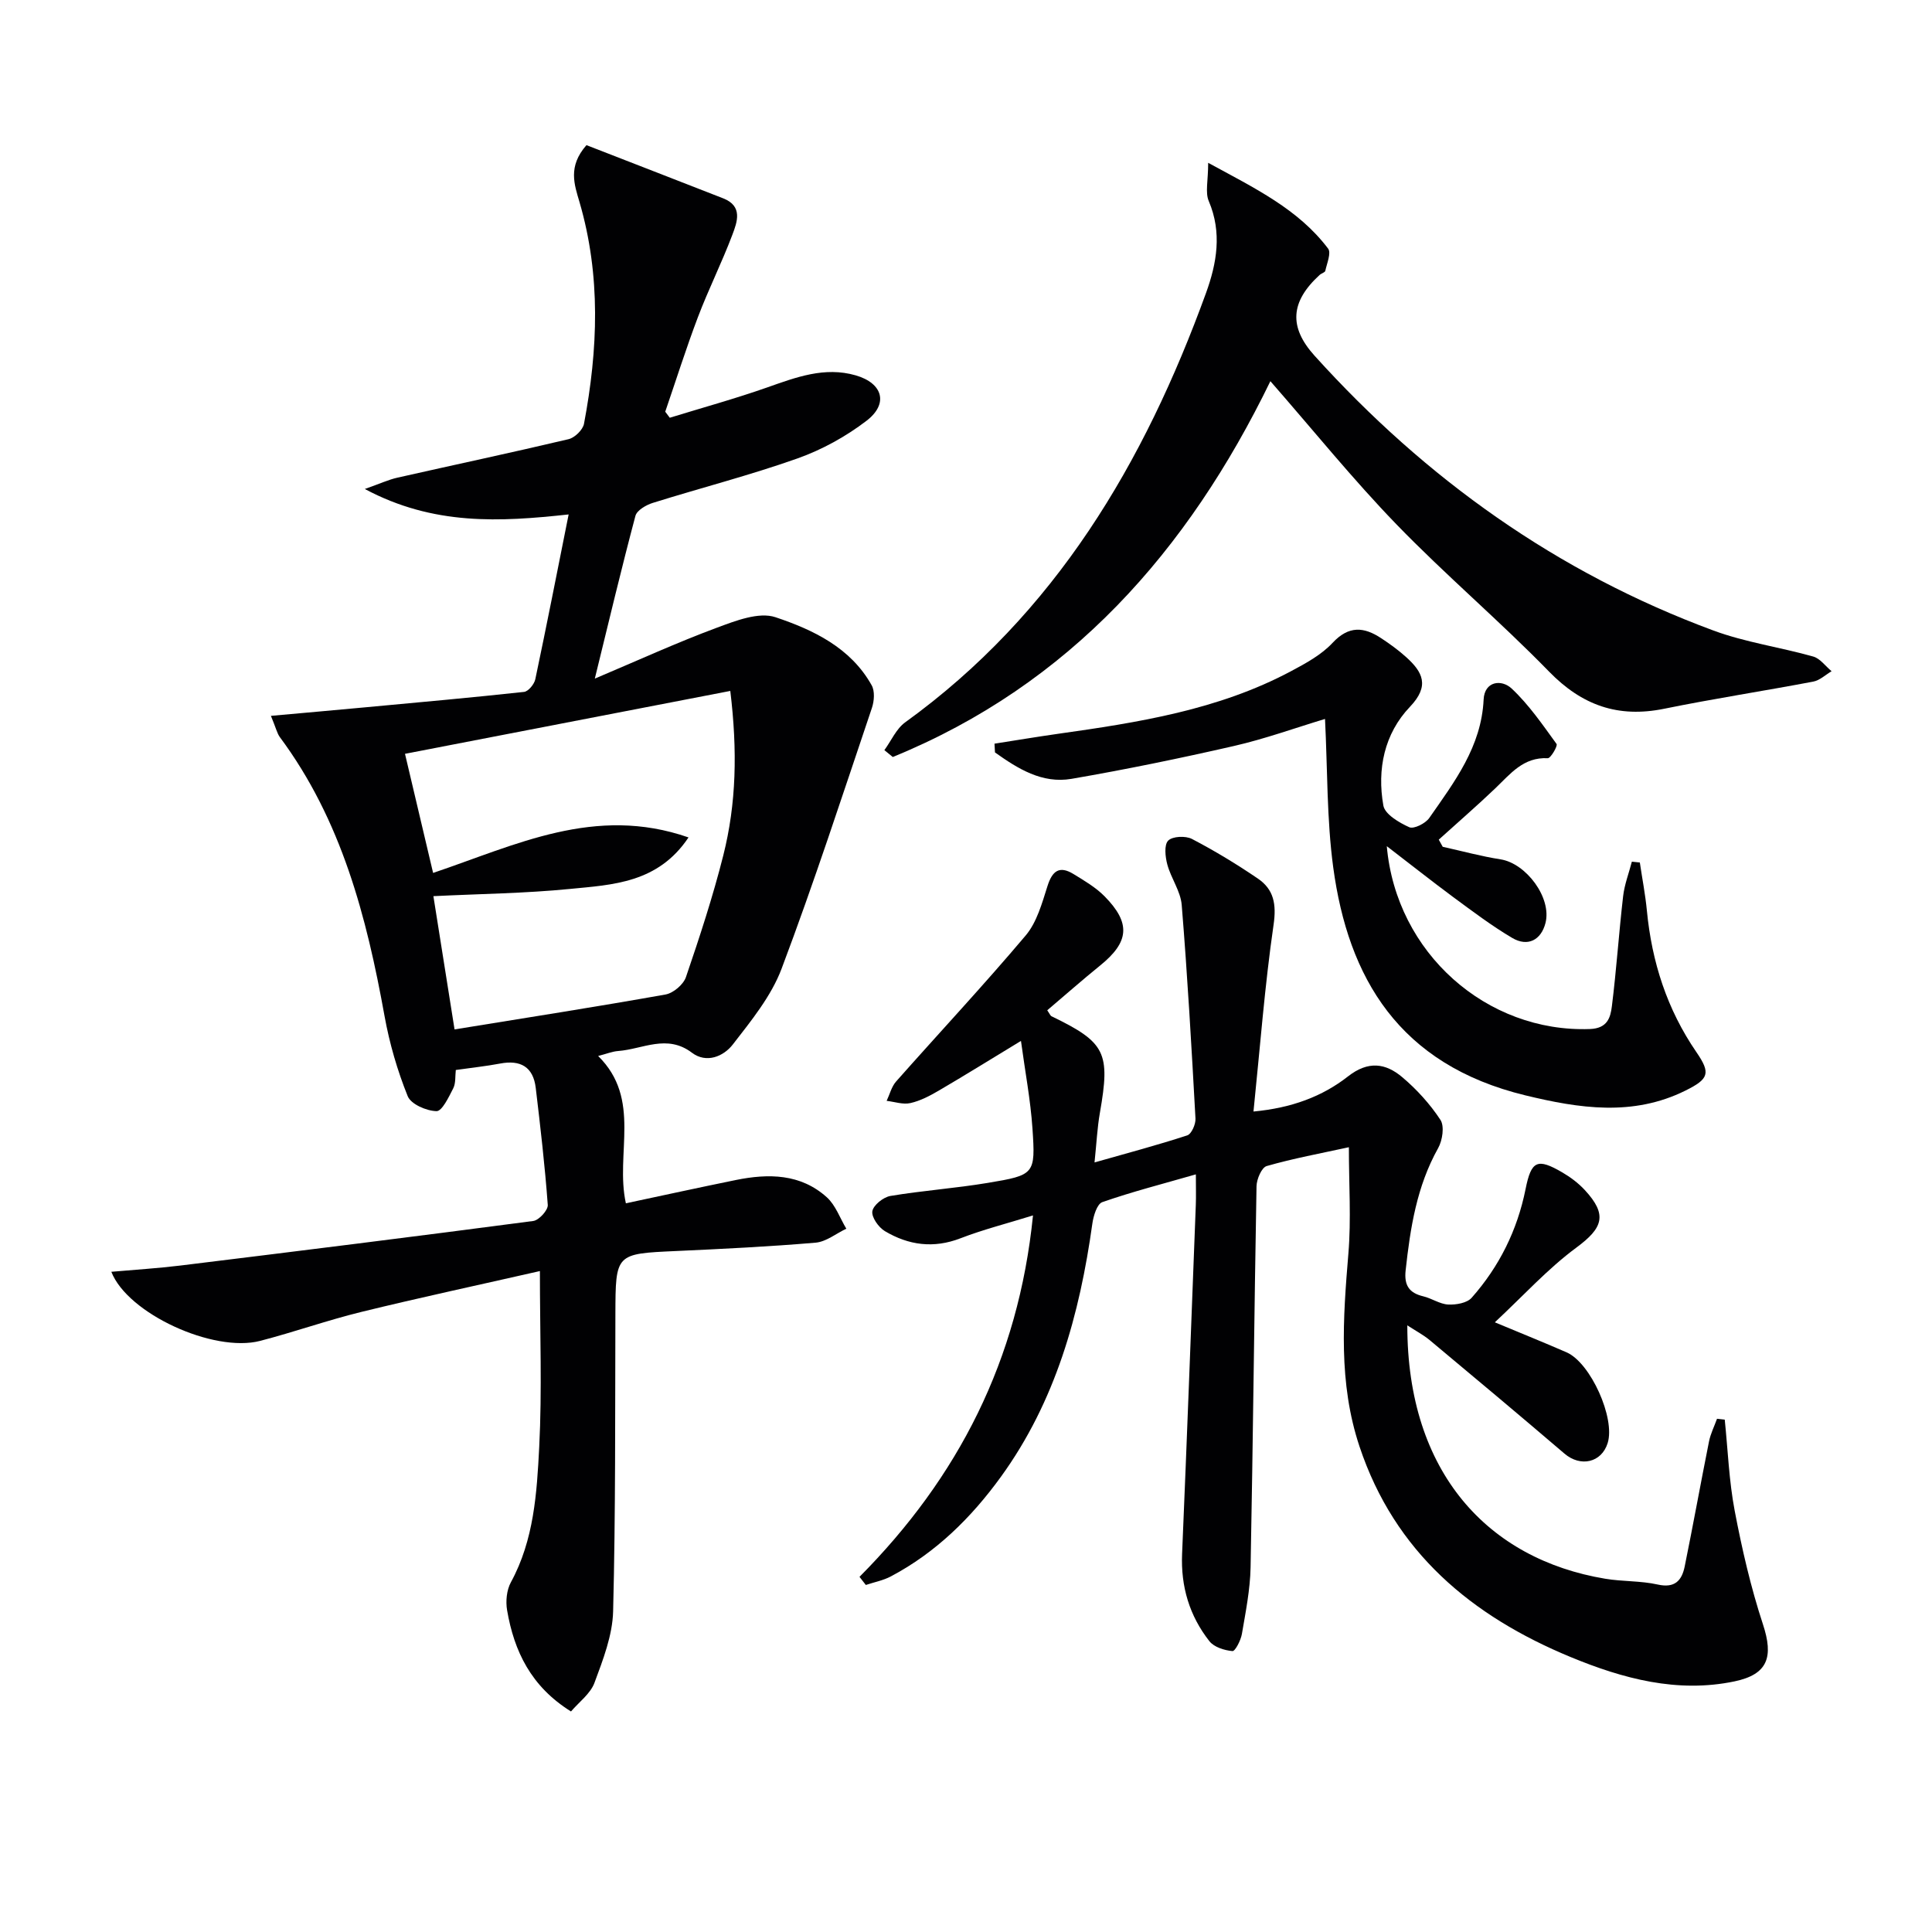 <svg enable-background="new 0 0 400 400" viewBox="0 0 400 400" xmlns="http://www.w3.org/2000/svg"><g fill="#010103"><path d="m56.09 148.21c7.22-.65 13.55-1.21 19.89-1.8 10.84-1.01 21.69-1.98 32.52-3.16.89-.1 2.11-1.59 2.33-2.62 2.36-11.19 4.56-22.41 6.9-34.12-14.2 1.54-27.94 2.35-42.2-5.27 3.18-1.12 4.91-1.93 6.73-2.34 11.81-2.67 23.66-5.18 35.44-7.97 1.29-.3 2.97-1.93 3.21-3.19 2.9-15.34 3.52-30.68-.93-45.9-1.06-3.62-2.46-7.35 1.44-11.79 9.23 3.59 18.78 7.29 28.32 11.02 4.1 1.61 2.9 4.87 1.88 7.56-2.17 5.75-4.94 11.27-7.12 17.02-2.45 6.46-4.53 13.06-6.77 19.59.31.42.63.83.94 1.25 6.72-2.07 13.52-3.94 20.15-6.27 5.99-2.11 11.9-4.36 18.33-2.51 5.63 1.62 6.86 5.88 2.26 9.4-4.27 3.27-9.22 6-14.29 7.8-9.84 3.49-20 6.09-29.97 9.21-1.38.43-3.28 1.53-3.59 2.68-2.88 10.81-5.47 21.7-8.41 33.7 9.06-3.83 17.03-7.48 25.22-10.52 3.88-1.44 8.73-3.35 12.19-2.19 7.8 2.61 15.56 6.3 19.91 14.09.68 1.21.53 3.27.05 4.69-6.09 18.05-11.98 36.17-18.7 53.99-2.15 5.7-6.29 10.77-10.1 15.69-1.91 2.47-5.46 3.98-8.47 1.7-5.17-3.91-10.18-.73-15.26-.35-1.24.09-2.45.6-4.15 1.03 9.09 8.96 3.48 20.22 5.74 30.5 7.57-1.61 15.16-3.27 22.76-4.82 6.75-1.37 13.4-1.33 18.84 3.57 1.82 1.64 2.72 4.31 4.04 6.51-2.11 1-4.17 2.7-6.35 2.89-9.59.82-19.22 1.29-28.85 1.73-12.6.57-12.57.5-12.61 13.14-.07 20.49.05 40.99-.47 61.47-.13 4.97-2.09 10.01-3.86 14.78-.84 2.27-3.19 3.98-4.86 5.94-8.29-5.16-11.78-12.49-13.23-20.95-.32-1.85-.1-4.18.78-5.79 4.79-8.78 5.38-18.48 5.87-28.02.6-11.76.14-23.58.14-36.42-12.7 2.89-24.84 5.49-36.89 8.44-7.08 1.73-13.99 4.19-21.05 6.02-9.63 2.49-27.41-5.63-30.79-14.31 4.87-.43 9.59-.72 14.27-1.29 24.37-2.99 48.74-6.02 73.09-9.23 1.18-.16 3.08-2.25 3-3.32-.59-8.1-1.53-16.17-2.49-24.23-.52-4.36-3.16-5.85-7.39-5.04-2.92.55-5.88.86-9.16 1.33-.15 1.29.01 2.72-.53 3.79-.92 1.8-2.31 4.75-3.46 4.73-2.08-.04-5.3-1.43-5.97-3.1-2.14-5.31-3.77-10.92-4.79-16.56-3.72-20.61-8.91-40.6-21.69-57.79-.57-.8-.78-1.83-1.84-4.39zm38.02 64.92c15.22-2.47 29.48-4.7 43.68-7.23 1.62-.29 3.71-2.07 4.23-3.61 2.84-8.31 5.58-16.68 7.73-25.19 2.7-10.71 2.95-21.63 1.45-34.05-22.68 4.38-44.84 8.67-67.35 13.02 2 8.45 3.88 16.45 5.82 24.66 17.12-5.77 33.53-14.09 52.88-7.35-6.33 9.48-15.74 9.8-24.61 10.67-9.2.91-18.48 1.01-28.21 1.49 1.47 9.22 2.89 18.17 4.38 27.59z"/><path d="m177.95 326.47c20.44-20.58 32.91-44.88 35.92-74.83-5.43 1.69-10.32 2.92-15 4.73-5.58 2.16-10.77 1.44-15.67-1.48-1.31-.78-2.79-2.89-2.59-4.12.21-1.26 2.27-2.91 3.73-3.16 6.7-1.12 13.5-1.59 20.2-2.71 9.69-1.62 9.86-1.79 9.22-11.26-.4-5.9-1.52-11.75-2.38-18.13-6.22 3.78-11.57 7.1-17 10.28-1.85 1.08-3.83 2.13-5.89 2.59-1.53.35-3.27-.27-4.92-.46.64-1.35 1.01-2.93 1.95-4 8.93-10.09 18.14-19.94 26.83-30.23 2.32-2.74 3.39-6.69 4.52-10.24 1-3.16 2.47-4.27 5.37-2.5 2.25 1.38 4.61 2.76 6.44 4.61 5.5 5.58 5.11 9.47-.91 14.34-3.73 3.02-7.33 6.2-10.95 9.27.51.73.64 1.12.9 1.24 11.19 5.42 12.19 7.5 10 19.99-.54 3.08-.69 6.24-1.11 10.27 6.71-1.91 13.01-3.58 19.19-5.6.89-.29 1.78-2.32 1.71-3.49-.81-14.75-1.65-29.5-2.85-44.22-.23-2.85-2.21-5.51-2.98-8.37-.43-1.6-.69-4.07.18-4.95.9-.91 3.61-1.03 4.93-.34 4.7 2.45 9.26 5.22 13.64 8.2 3.3 2.25 3.87 5.3 3.25 9.56-1.83 12.61-2.79 25.35-4.16 38.67 7.89-.74 14.24-3.1 19.58-7.28 4.18-3.27 7.77-2.74 11.2.15 3.02 2.54 5.77 5.58 7.93 8.86.86 1.32.42 4.24-.48 5.85-4.43 7.91-5.77 16.53-6.73 25.33-.33 3.05.71 4.65 3.65 5.35 1.77.42 3.42 1.61 5.17 1.7 1.62.08 3.89-.31 4.85-1.4 5.71-6.45 9.45-13.98 11.16-22.49 1.18-5.91 2.43-6.48 7.6-3.47 1.7.99 3.35 2.23 4.68 3.67 4.74 5.13 3.74 7.84-1.77 11.91-5.92 4.37-10.96 9.95-16.87 15.46 5.46 2.28 10.19 4.18 14.86 6.22 4.98 2.18 10.11 13.64 8.5 18.78-1.27 4.07-5.63 5.03-8.95 2.18-9.23-7.89-18.54-15.69-27.87-23.47-1.34-1.12-2.94-1.95-4.66-3.08-.02 30.56 16.79 48.43 40.97 52.46 3.59.6 7.34.41 10.87 1.2 3.56.8 5-.84 5.59-3.75 1.75-8.61 3.31-17.25 5.03-25.86.32-1.62 1.1-3.14 1.66-4.71.53.06 1.07.12 1.6.18.65 6.3.88 12.67 2.06 18.87 1.51 7.93 3.33 15.85 5.85 23.51 2.21 6.72 1.07 10.35-5.88 11.81-11.85 2.48-23.13-.57-33.92-5.03-20.49-8.47-36.43-21.69-43.73-43.6-4.39-13.17-3.42-26.49-2.3-39.96.59-7.08.1-14.25.1-22-5.86 1.28-11.52 2.32-17.02 3.9-1.04.3-2.07 2.71-2.1 4.16-.48 26.3-.72 52.61-1.23 78.92-.09 4.61-1.02 9.23-1.8 13.8-.23 1.32-1.39 3.59-1.96 3.54-1.66-.15-3.79-.81-4.76-2.04-4.13-5.25-5.95-11.31-5.66-18.09 1.02-24.08 1.91-48.17 2.84-72.26.07-1.81.01-3.62.01-6.31-6.88 1.98-13.22 3.6-19.37 5.75-1.09.38-1.84 2.85-2.06 4.45-2.63 18.83-7.61 36.8-18.95 52.44-6.12 8.44-13.44 15.66-22.75 20.59-1.6.85-3.46 1.2-5.2 1.78-.44-.57-.87-1.13-1.31-1.68z"/><path d="m250.14 33.71c9.73 5.3 18.65 9.58 24.83 17.76.68.89-.25 3.06-.58 4.6-.08.35-.82.52-1.18.86-6.05 5.54-6.41 10.77-1.05 16.71 23.02 25.5 50.27 44.95 82.58 56.9 6.64 2.46 13.82 3.45 20.67 5.39 1.44.41 2.54 2 3.8 3.04-1.26.74-2.45 1.9-3.8 2.15-10.27 1.95-20.62 3.53-30.86 5.62-9.53 1.94-17.01-.69-23.84-7.7-10.21-10.48-21.43-19.98-31.6-30.49-9.01-9.31-17.17-19.43-26.09-29.63-17.1 35.18-41.52 62.83-78.18 77.81-.58-.47-1.16-.95-1.74-1.42 1.42-1.95 2.46-4.42 4.31-5.76 31.08-22.44 49.51-53.71 62.29-88.91 2.22-6.13 3.34-12.47.57-18.99-.78-1.79-.13-4.2-.13-7.94z"/><path d="m287.12 175.19c1.95 22.15 20.7 38.62 42.05 37.86 3.64-.13 4.26-2.38 4.55-4.7.95-7.58 1.45-15.21 2.33-22.8.28-2.42 1.19-4.77 1.81-7.15.55.06 1.1.11 1.65.17.49 3.32 1.14 6.63 1.46 9.97 1.02 10.62 4.17 20.43 10.25 29.29 3 4.37 2.6 5.55-2.28 7.97-10.88 5.4-22 3.68-33.14.98-26.21-6.36-36.68-24.37-39.77-47.2-1.35-10-1.17-20.2-1.7-30.73-6.2 1.87-12.44 4.13-18.86 5.6-11.14 2.55-22.36 4.86-33.62 6.8-6.11 1.05-11.14-2.12-15.85-5.47-.03-.6-.07-1.21-.1-1.81 4.35-.68 8.7-1.41 13.06-2.03 16.65-2.35 33.25-4.93 48.34-12.98 3.06-1.63 6.29-3.39 8.6-5.87 3.36-3.6 6.49-3.31 10.05-.96 1.8 1.18 3.56 2.46 5.16 3.9 3.46 3.11 4.94 5.96.82 10.29-5.33 5.58-6.85 12.95-5.52 20.46.32 1.81 3.26 3.54 5.37 4.49.94.42 3.34-.78 4.13-1.91 5.21-7.48 10.8-14.75 11.26-24.54.18-3.78 3.68-4.26 5.82-2.25 3.56 3.34 6.39 7.48 9.28 11.46.28.39-1.22 2.98-1.82 2.95-5.06-.26-7.74 3.25-10.86 6.23-3.81 3.64-7.8 7.09-11.71 10.63.27.49.55.99.82 1.48 3.99.88 7.95 1.97 11.98 2.6 5.28.83 10.65 7.96 9.29 13.2-.91 3.51-3.66 4.97-6.88 3.07-4.27-2.52-8.25-5.54-12.26-8.49-4.52-3.35-8.92-6.84-13.71-10.51z"/></g></svg>
